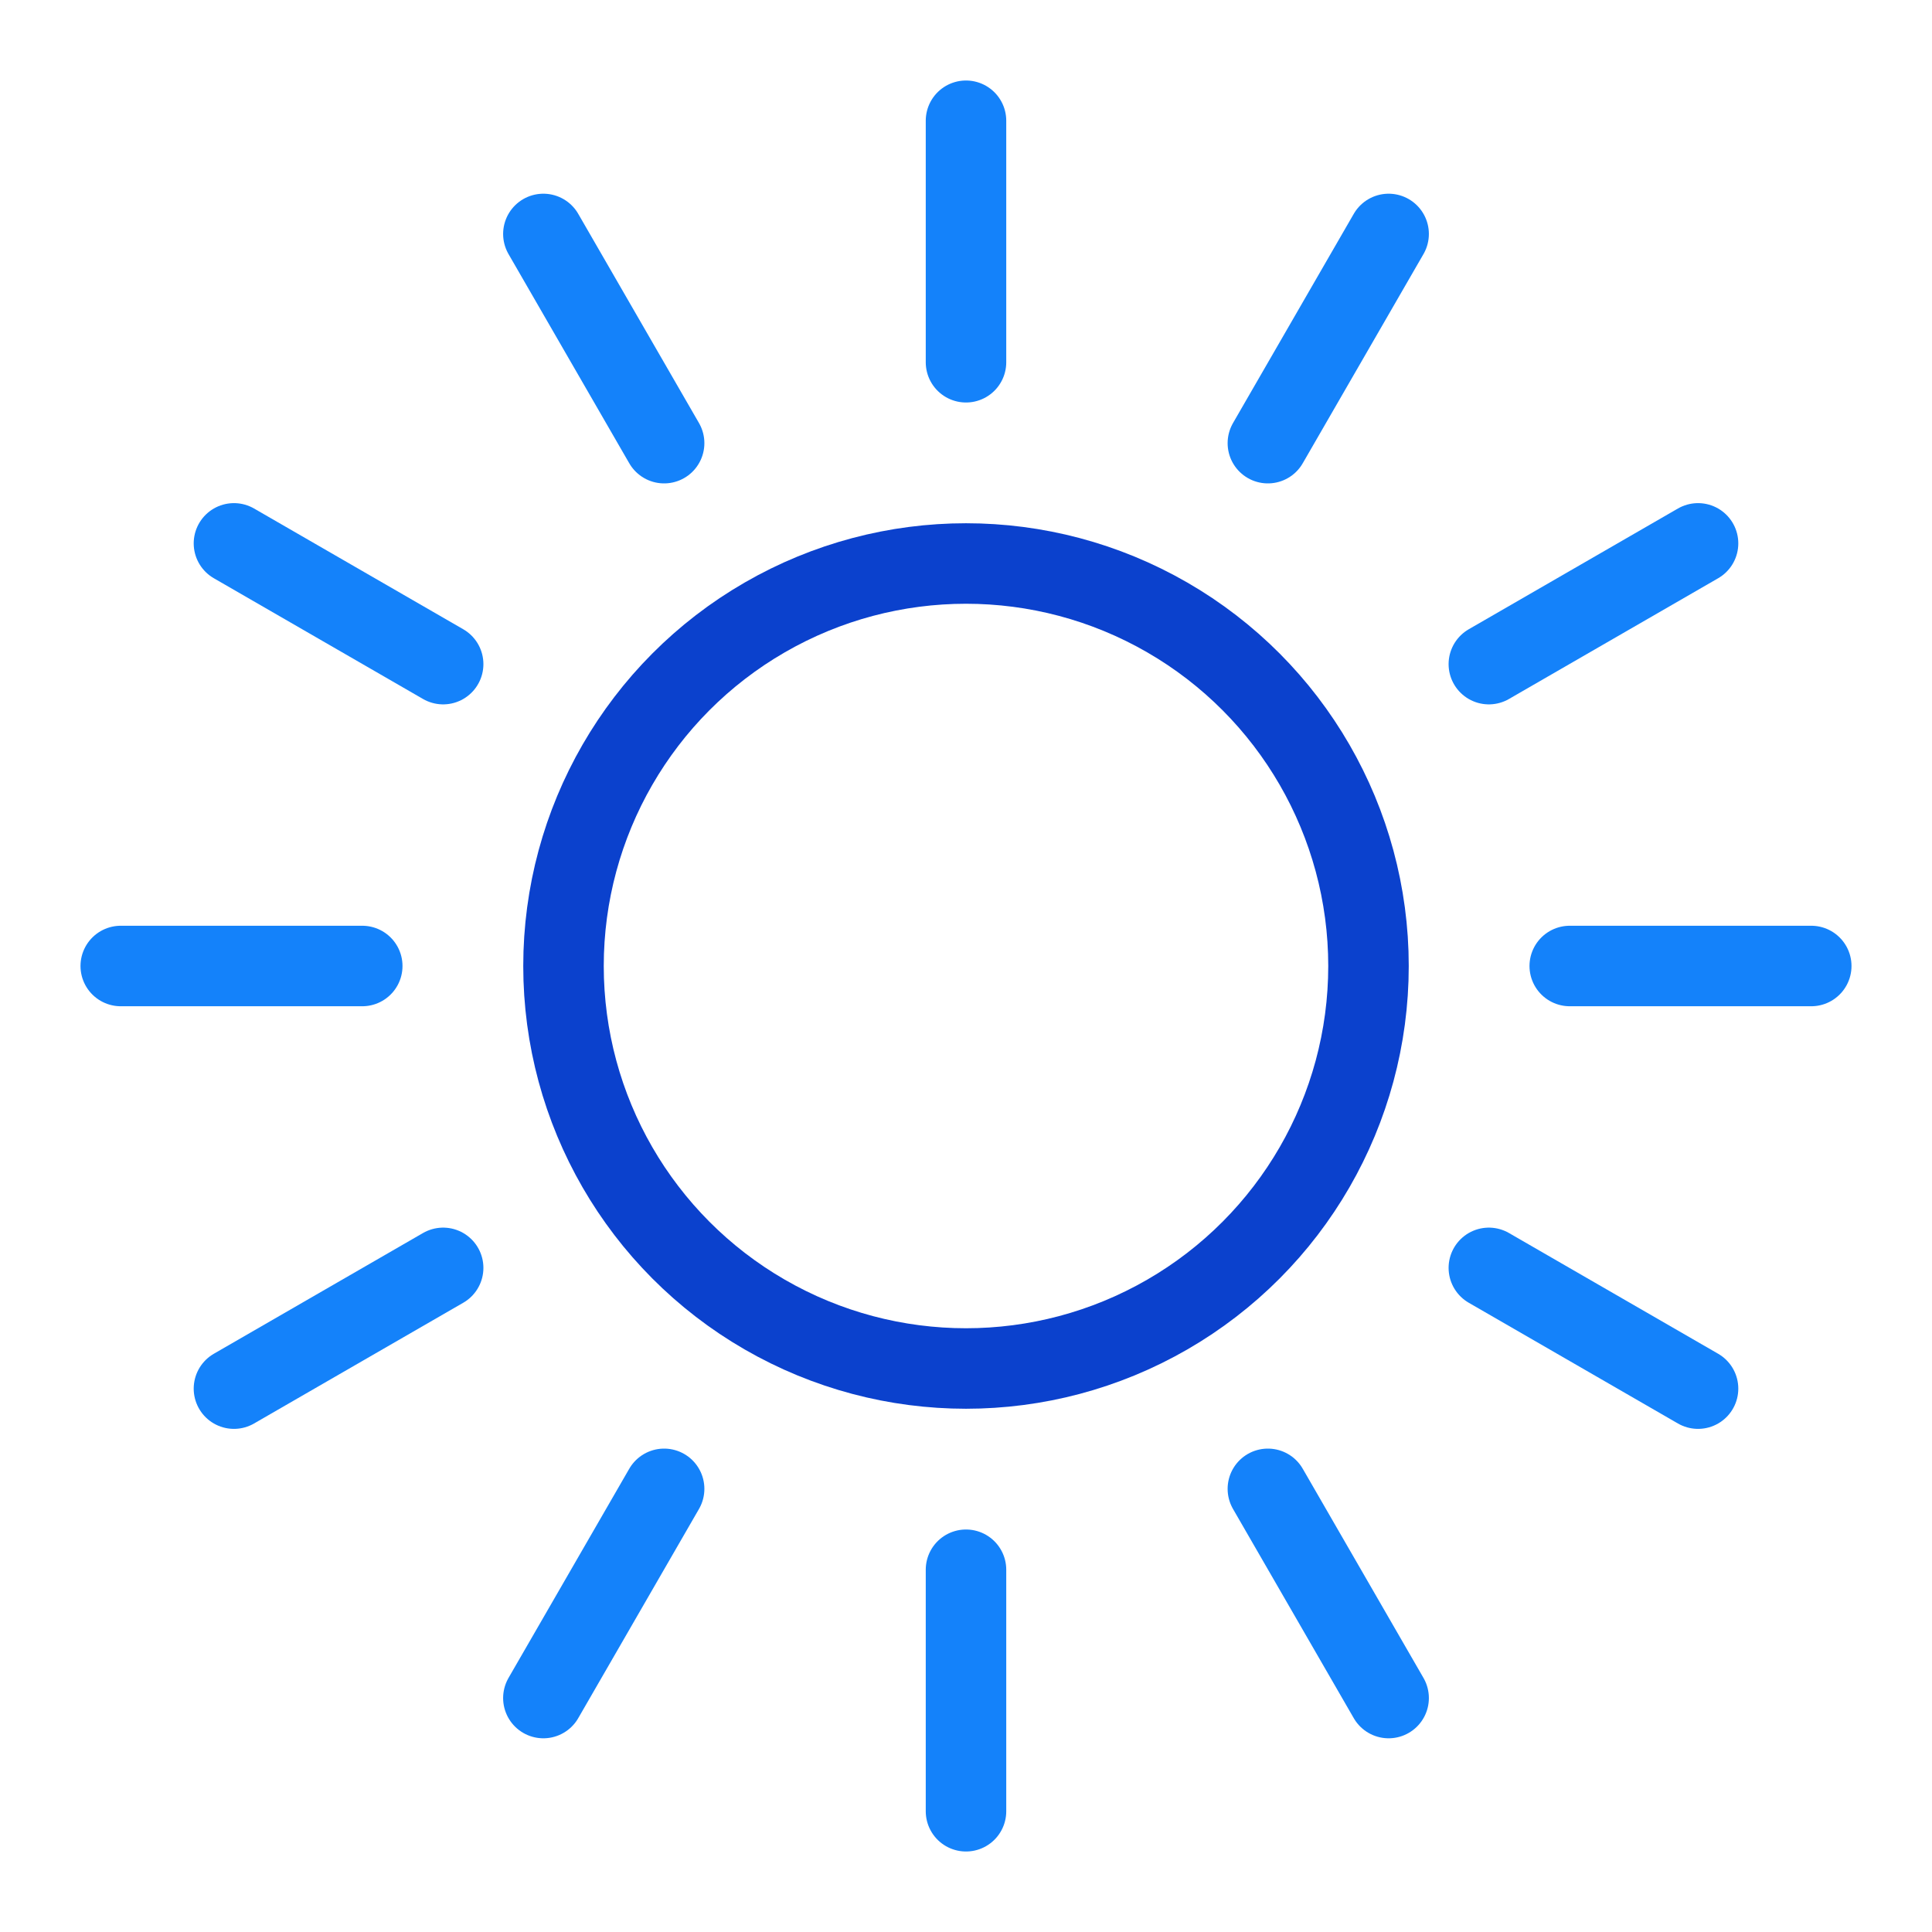<svg xmlns="http://www.w3.org/2000/svg" viewBox="0 0 192 192"><circle cx="96" cy="96" r="40" fill="none" stroke="#0b41cd" stroke-linecap="round" stroke-linejoin="round" stroke-width="8"/><path fill="none" stroke="#1482fa" stroke-linecap="round" stroke-linejoin="round" stroke-width="8" d="M96 12v24M96 180v-24M54 23.25l12 20.79M138 168.75l-12-20.79M23.25 54l20.79 12M168.75 138l-20.79-12M12 96h24M180 96h-24M23.25 138l20.79-12M168.75 54l-20.79 12M54 168.75l12-20.79M138 23.25l-12 20.79"/></svg>